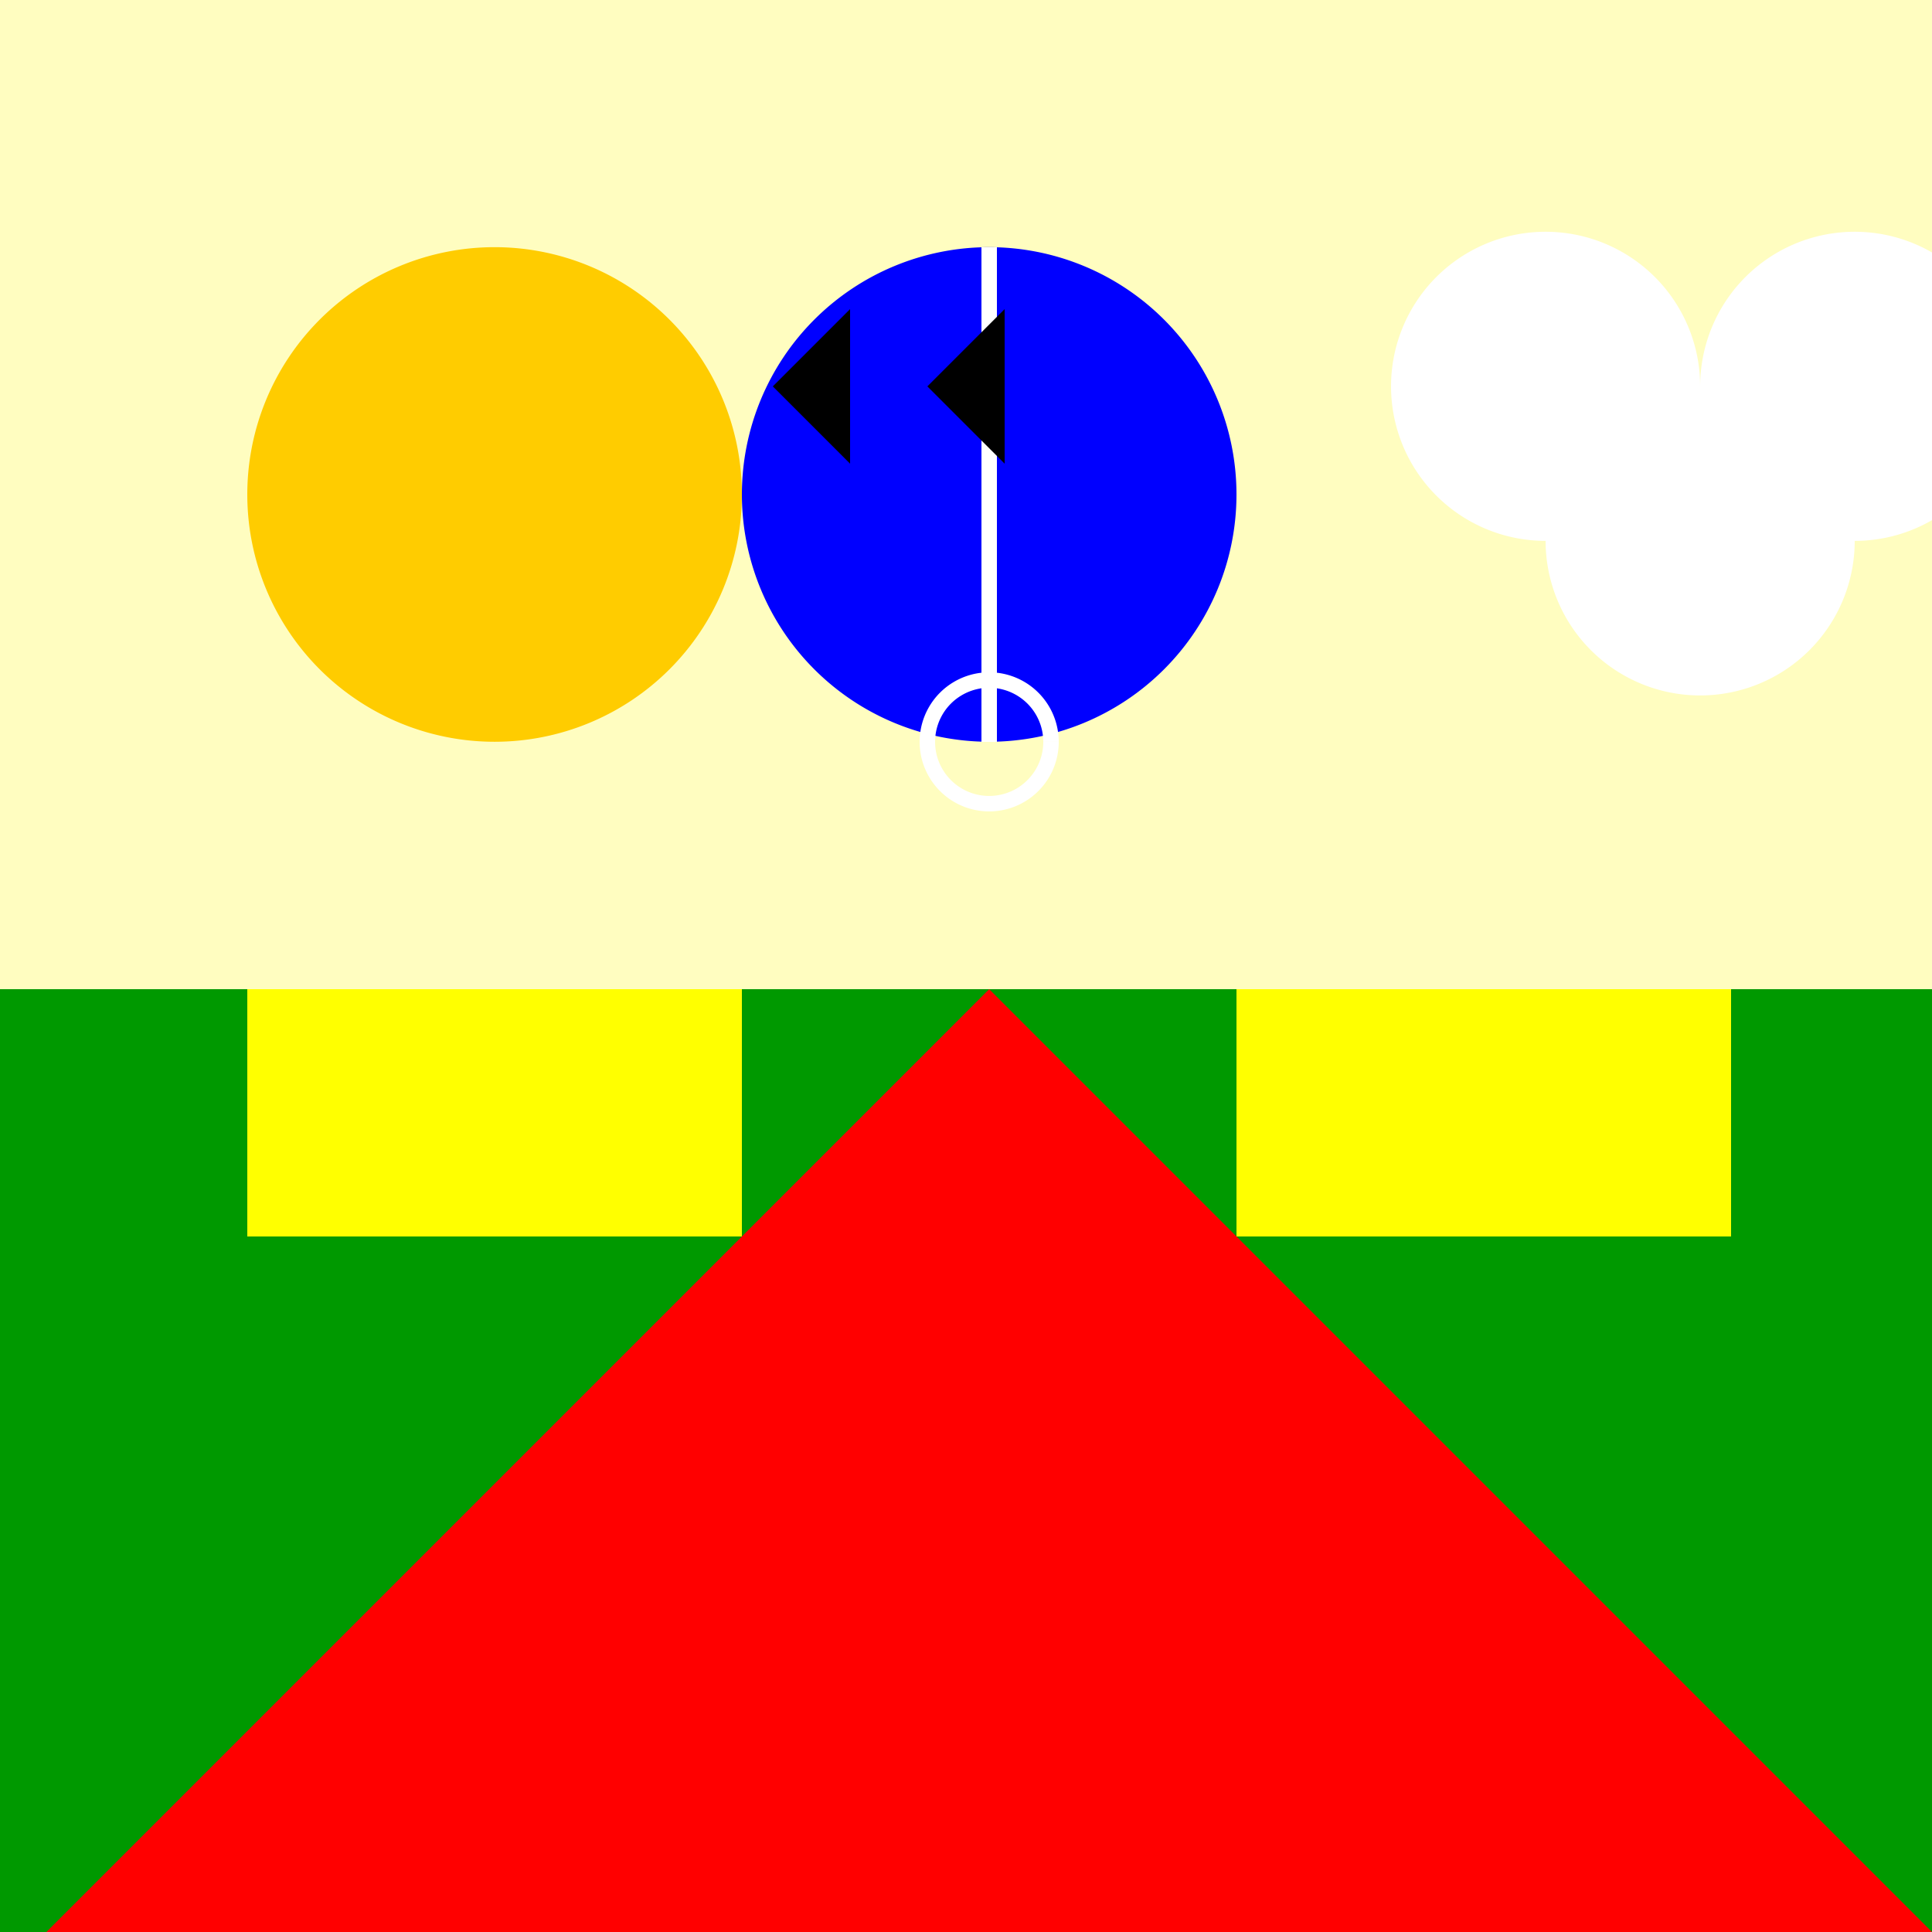 <!--

Generated by DrawGPT.
Free, open source, AI generated images in SVG, PNG, and HTML Canvas format.
https://drawgpt.ai

Created: 2023-09-26T22:50:15.286Z
Link: https://drawgpt.ai/prompt/68561/

-->
<svg xmlns="http://www.w3.org/2000/svg" xmlns:xlink="http://www.w3.org/1999/xlink" width="500" height="500"><defs/><g><rect fill="#FFFDC0" stroke="none" x="0" y="0" width="512" height="512"/><rect fill="#009900" stroke="none" x="0" y="256" width="512" height="256"/><path fill="#FF0000" stroke="none" paint-order="stroke fill markers" d=" M 256 256 L 0 512 L 512 512 Z"/><path fill="#0000FF" stroke="none" paint-order="stroke fill markers" d=" M 320 128 A 64 64 0 1 1 320 127.936"/><path fill="none" stroke="#FFFFFF" paint-order="fill stroke markers" d=" M 256 64 L 256 192" stroke-miterlimit="10" stroke-width="4" stroke-dasharray=""/><path fill="none" stroke="#FFFFFF" paint-order="fill stroke markers" d=" M 272 192 A 16 16 0 1 1 272 191.984" stroke-miterlimit="10" stroke-width="4" stroke-dasharray=""/><rect fill="#FFFF00" stroke="none" x="64" y="256" width="128" height="64"/><rect fill="#FFFF00" stroke="none" x="320" y="256" width="128" height="64"/><path fill="#FFCC00" stroke="none" paint-order="stroke fill markers" d=" M 192 128 A 64 64 0 1 1 192 127.936"/><path fill="#FFFFFF" stroke="none" paint-order="stroke fill markers" d=" M 440 100 A 40 40 0 1 1 440 99.96"/><path fill="#FFFFFF" stroke="none" paint-order="stroke fill markers" d=" M 480 140 A 40 40 0 1 1 480 139.96"/><path fill="#FFFFFF" stroke="none" paint-order="stroke fill markers" d=" M 520 100 A 40 40 0 1 1 520 99.96"/><path fill="#000000" stroke="none" paint-order="stroke fill markers" d=" M 200 100 L 220 120 L 220 80 Z"/><path fill="#000000" stroke="none" paint-order="stroke fill markers" d=" M 240 100 L 260 120 L 260 80 Z"/></g></svg>